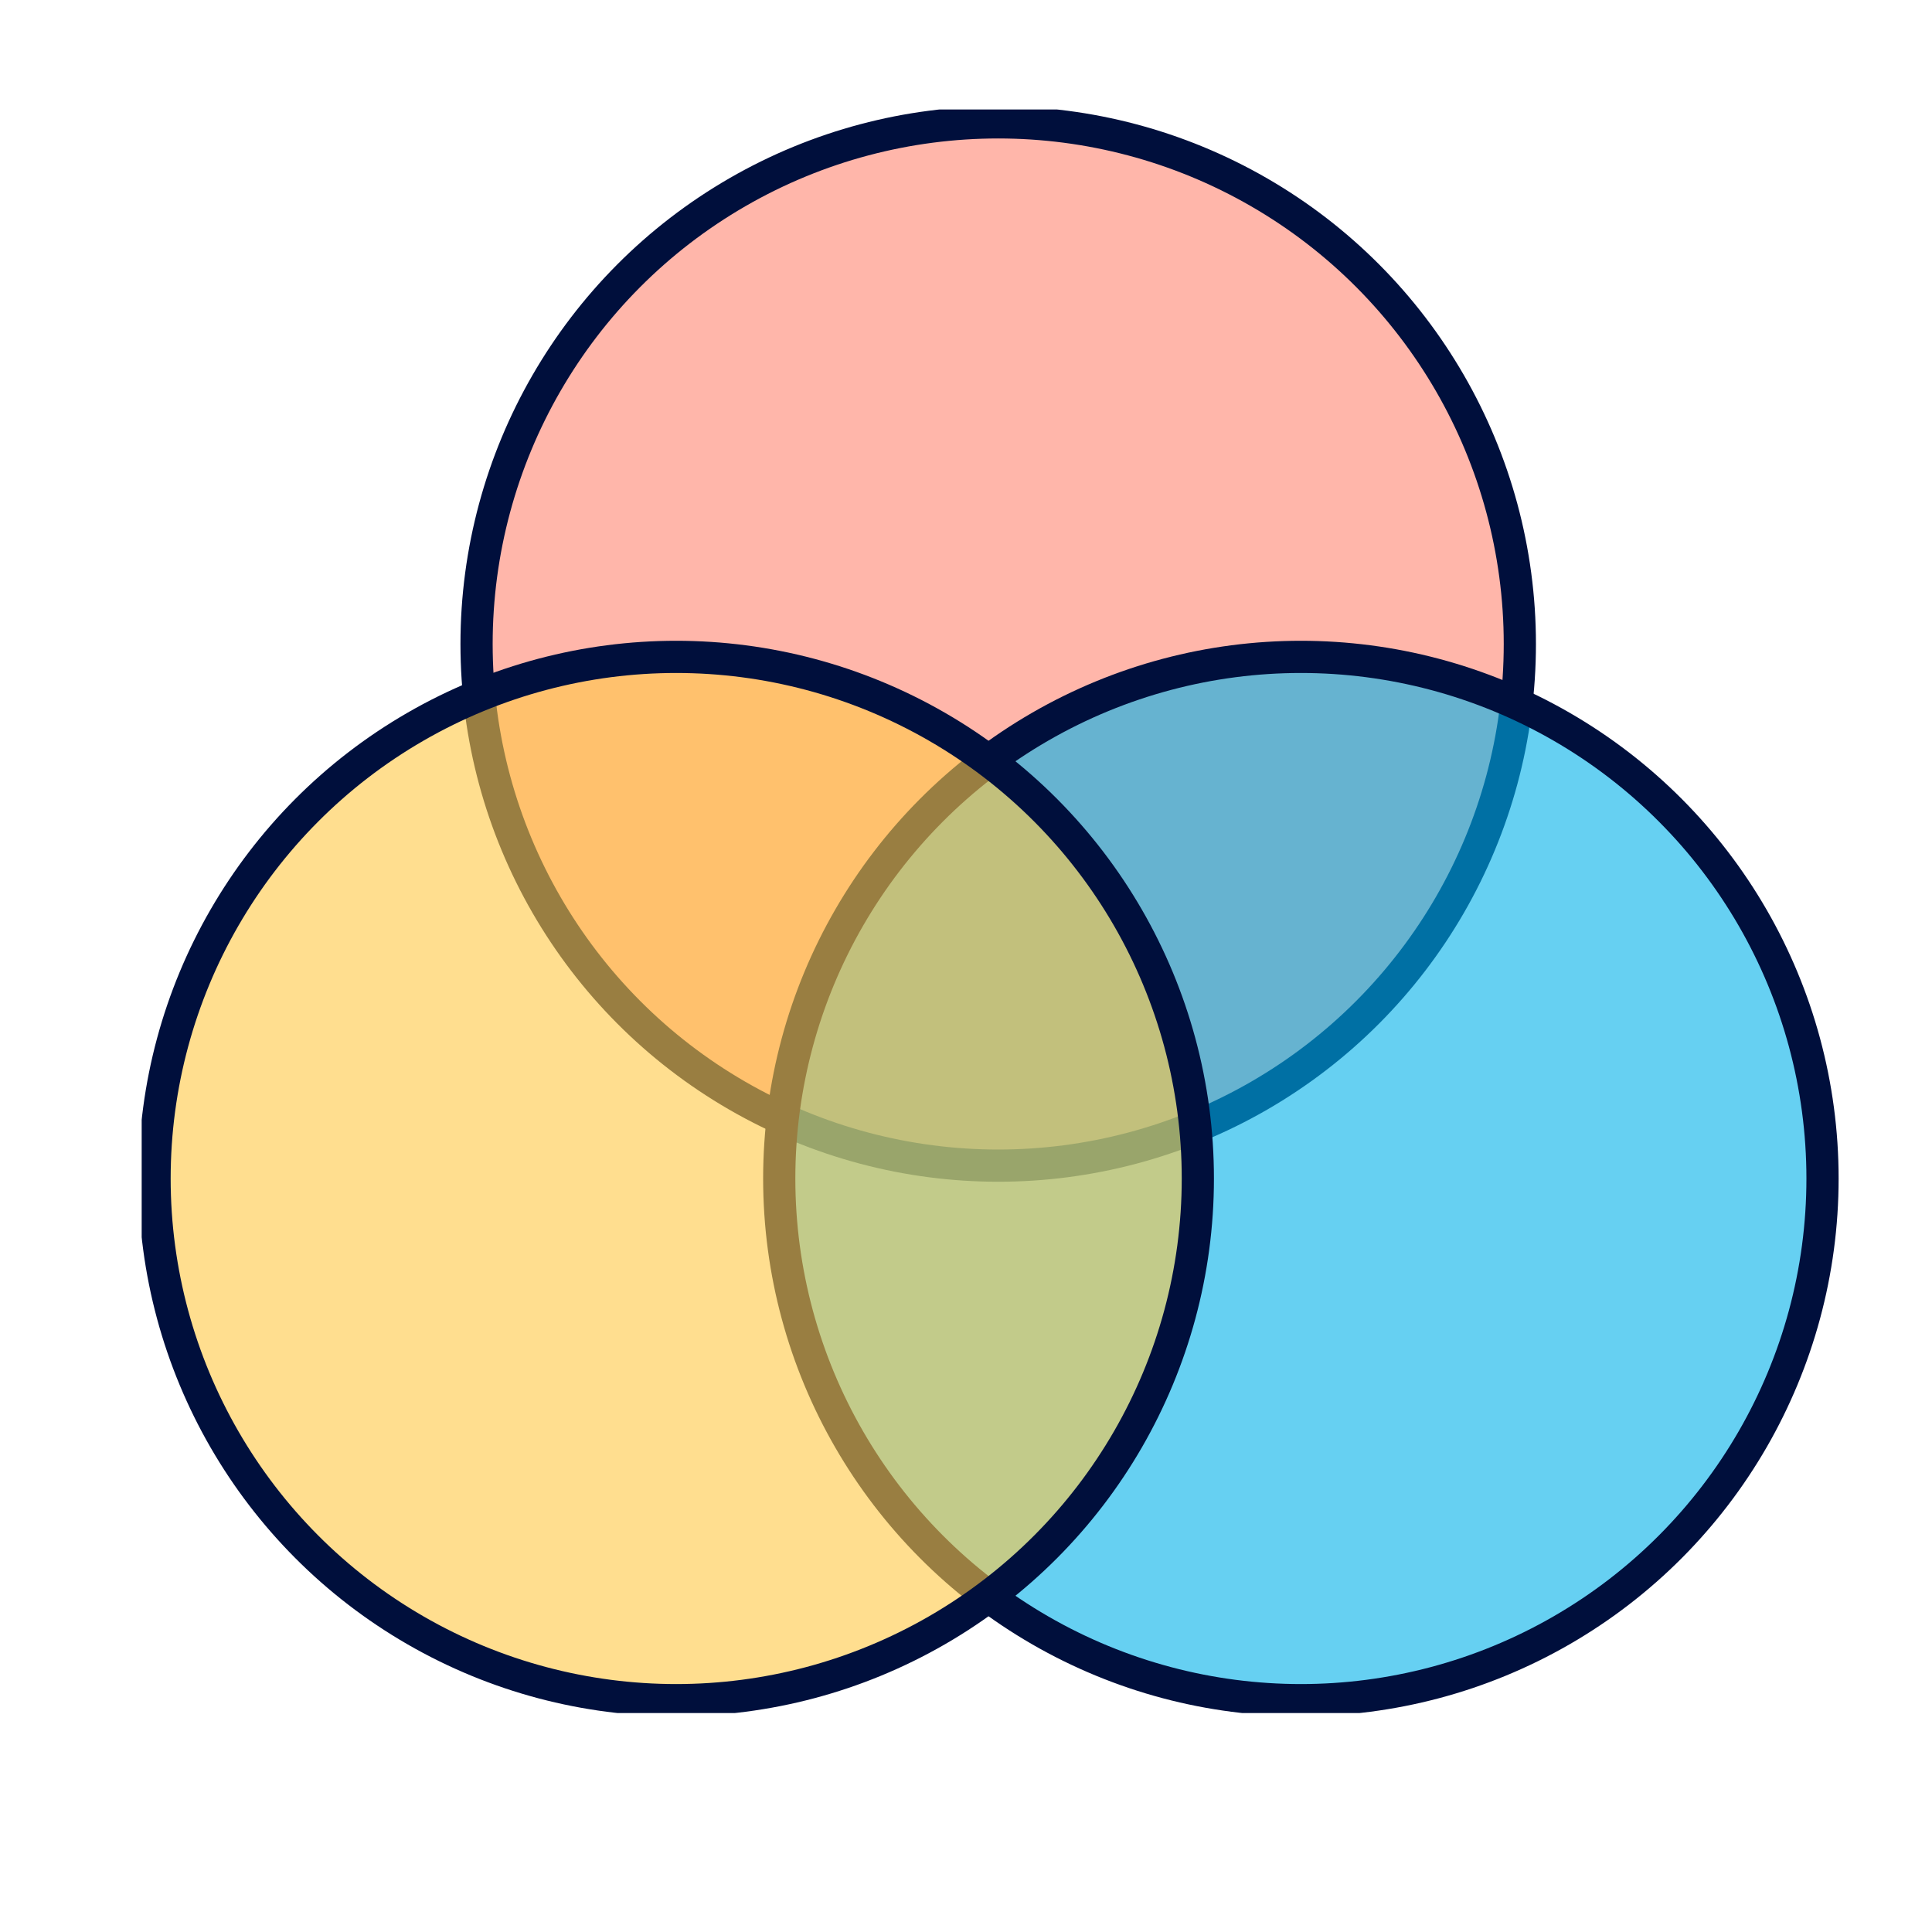 <?xml version="1.0" encoding="UTF-8"?>
<svg xmlns="http://www.w3.org/2000/svg" xmlns:xlink="http://www.w3.org/1999/xlink" version="1.1" id="Ebene_1" x="0px" y="0px" viewBox="0 0 30 30" style="enable-background:new 0 0 30 30;" xml:space="preserve">
<style type="text/css">
	.st0{clip-path:url(#SVGID_00000052065049843000630390000002389813369027838899_);}
	.st1{opacity:0.6;clip-path:url(#SVGID_00000038395014408051986690000000097798350417568909_);}
	.st2{clip-path:url(#SVGID_00000052795158463847251190000012973082389031176114_);fill:#FF8672;}
	.st3{clip-path:url(#SVGID_00000038395014408051986690000000097798350417568909_);fill:none;stroke:#000F3C;stroke-width:0.5;}
	.st4{clip-path:url(#SVGID_00000175282360458292719330000013718868831132430723_);fill:#00B0E9;}
	.st5{clip-path:url(#SVGID_00000129888215568899277070000016968521030572488333_);fill:#FFC845;}
</style>
<g>
	<defs>
		<rect id="SVGID_1_" x="2.2" y="1.7" width="26.4" height="24.9"></rect>
	</defs>
	<clipPath id="SVGID_00000094582172583273944130000004039070148685854110_">
		<use xlink:href="#SVGID_1_" style="overflow:visible;"></use>
	</clipPath>
	<g style="clip-path:url(#SVGID_00000094582172583273944130000004039070148685854110_);">
		<defs>
			<rect id="SVGID_00000142869016244719509150000003618455529308544904_" x="2.2" y="1.7" width="26.4" height="24.9"></rect>
		</defs>
		<clipPath id="SVGID_00000127024323223106259690000009810728952492159670_">
			<use xlink:href="#SVGID_00000142869016244719509150000003618455529308544904_" style="overflow:visible;"></use>
		</clipPath>
		<g style="opacity:0.6;clip-path:url(#SVGID_00000127024323223106259690000009810728952492159670_);">
			<g>
				<defs>
					<rect id="SVGID_00000135658397654759980120000015266439221440101248_" x="-1.8" y="-5.3" width="34.6" height="24.6"></rect>
				</defs>
				<clipPath id="SVGID_00000124873524285206657710000011083650563591631295_">
					<use xlink:href="#SVGID_00000135658397654759980120000015266439221440101248_" style="overflow:visible;"></use>
				</clipPath>
				<path style="clip-path:url(#SVGID_00000124873524285206657710000011083650563591631295_);fill:#FF8672;" d="M15.5,18.1      c4.5,0,8.1-3.6,8.1-8.1S20,2,15.5,2S7.4,5.6,7.4,10S11,18.1,15.5,18.1"></path>
			</g>
		</g>
		
			<circle style="clip-path:url(#SVGID_00000127024323223106259690000009810728952492159670_);fill:none;stroke:#000F3C;stroke-width:0.5;" cx="15.5" cy="10" r="8.1"></circle>
		<g style="opacity:0.6;clip-path:url(#SVGID_00000127024323223106259690000009810728952492159670_);">
			<g>
				<defs>
					<rect id="SVGID_00000000917712100756631470000008475429258780030876_" x="2.9" y="3" width="34.6" height="24.6"></rect>
				</defs>
				<clipPath id="SVGID_00000036249800438447465440000010318030806839181448_">
					<use xlink:href="#SVGID_00000000917712100756631470000008475429258780030876_" style="overflow:visible;"></use>
				</clipPath>
				<path style="clip-path:url(#SVGID_00000036249800438447465440000010318030806839181448_);fill:#00B0E9;" d="M20.2,26.4      c4.5,0,8.1-3.6,8.1-8.1s-3.6-8.1-8.1-8.1s-8.1,3.6-8.1,8.1S15.8,26.4,20.2,26.4"></path>
			</g>
		</g>
		
			<circle style="clip-path:url(#SVGID_00000127024323223106259690000009810728952492159670_);fill:none;stroke:#000F3C;stroke-width:0.5;" cx="20.2" cy="18.3" r="8.1"></circle>
		<g style="opacity:0.6;clip-path:url(#SVGID_00000127024323223106259690000009810728952492159670_);">
			<g>
				<defs>
					<rect id="SVGID_00000047751835484255268470000001531859120009642939_" x="-6.8" y="3" width="34.6" height="24.6"></rect>
				</defs>
				<clipPath id="SVGID_00000062906816530156802360000006167950384027138707_">
					<use xlink:href="#SVGID_00000047751835484255268470000001531859120009642939_" style="overflow:visible;"></use>
				</clipPath>
				<path style="clip-path:url(#SVGID_00000062906816530156802360000006167950384027138707_);fill:#FFC845;" d="M10.5,26.4      c4.5,0,8.1-3.6,8.1-8.1s-3.6-8.1-8.1-8.1s-8.1,3.6-8.1,8.1S6,26.4,10.5,26.4"></path>
			</g>
		</g>
		
			<circle style="clip-path:url(#SVGID_00000127024323223106259690000009810728952492159670_);fill:none;stroke:#000F3C;stroke-width:0.5;" cx="10.5" cy="18.3" r="8.1"></circle>
	</g>
</g>
</svg>
